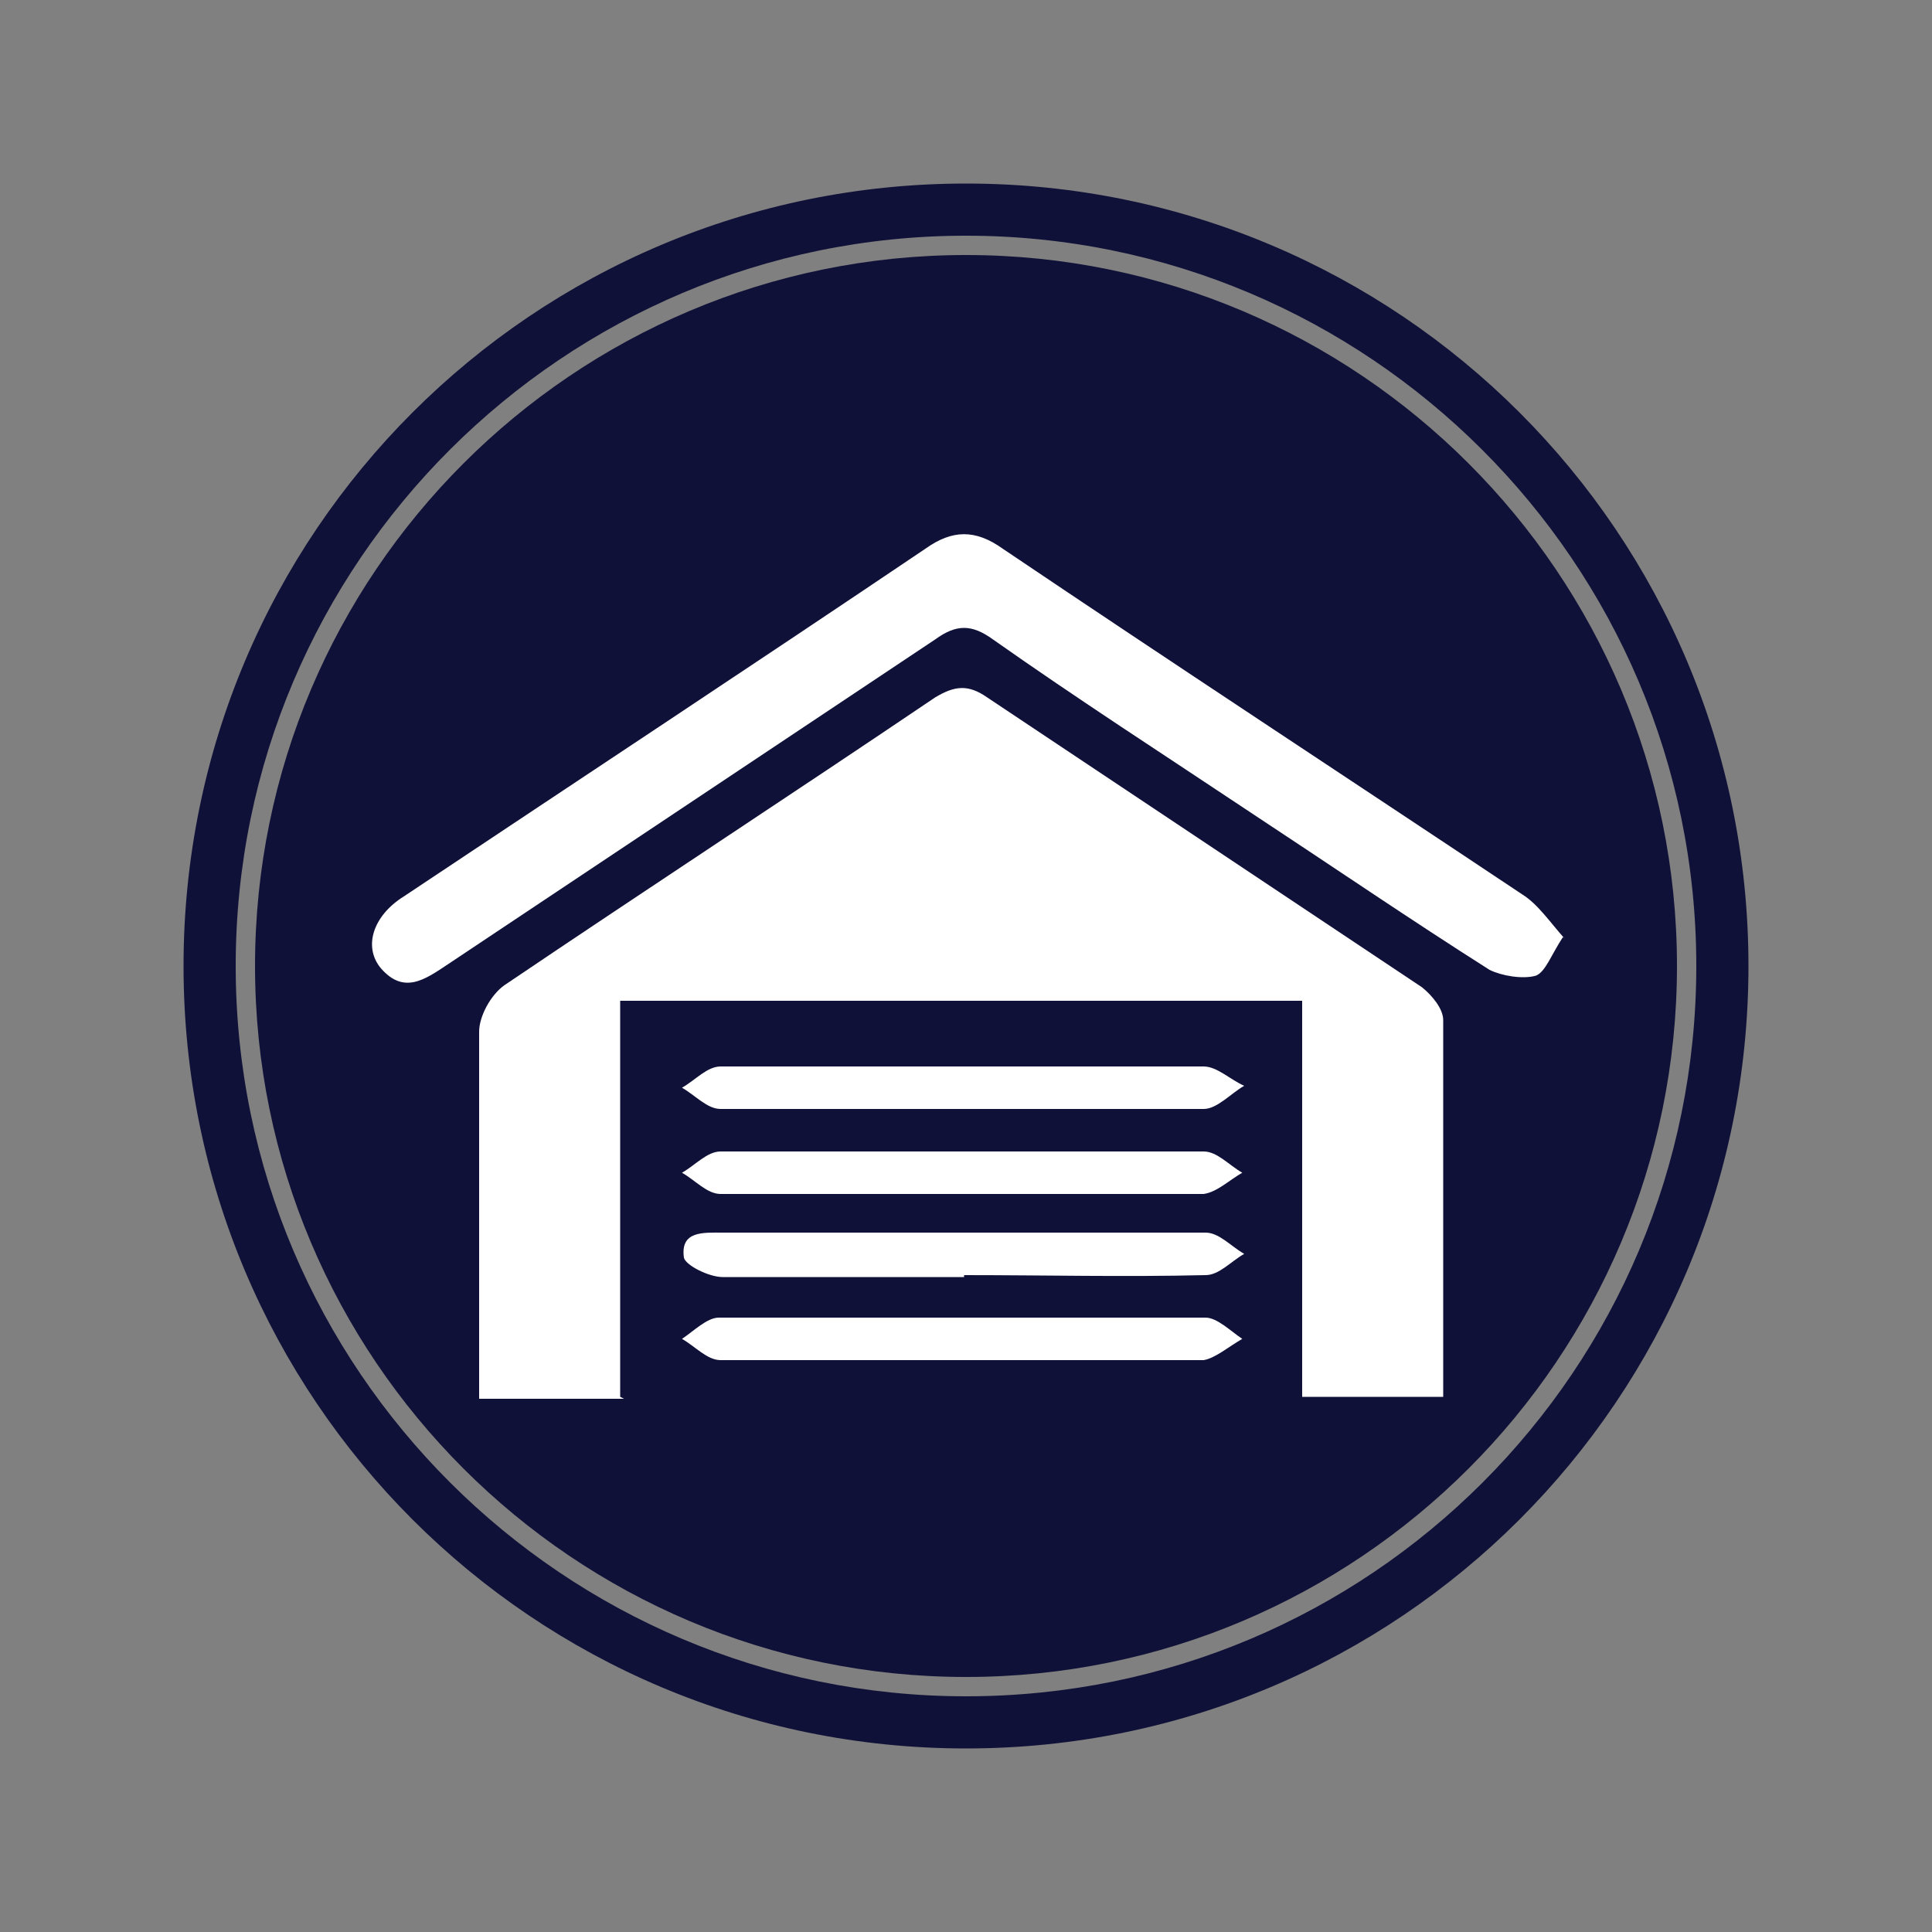 <?xml version="1.0" encoding="UTF-8"?>
<svg id="Layer_1" data-name="Layer 1" xmlns="http://www.w3.org/2000/svg" version="1.1" viewBox="0 0 100 100">
  <rect x="0" y="0" width="100" height="100" fill="#808080" stroke="none"/>
  <defs>
    <style>
      .cls-1 {
        fill: #101138;
      }

      .cls-1, .cls-2 {
        stroke-width: 0px;
      }

      .cls-2 {
        fill: #fff;
      }
    </style>
  </defs>
  <g>
    <path class="cls-1" d="M50,13.2c-20.3,0-36.8,16.5-36.8,36.8s16.5,36.8,36.8,36.8,36.8-16.5,36.8-36.8S70.3,13.2,50,13.2Z"/>
    <path class="cls-1" d="M50,9.5c-22.4,0-40.5,18.1-40.5,40.5s18.1,40.5,40.5,40.5,40.5-18.1,40.5-40.5S72.4,9.5,50,9.5ZM50,87.8c-20.8,0-37.8-16.9-37.8-37.8S29.2,12.2,50,12.2s37.8,16.9,37.8,37.8-16.9,37.8-37.8,37.8Z"/>
  </g>
  <g>
    <path class="cls-2" d="M32.3,72.4h-7.5c0-1.2,0-2.3,0-3.4,0-5.2,0-10.4,0-15.6,0-.8.6-1.9,1.3-2.4,7.4-5,14.9-9.9,22.3-14.9,1-.6,1.7-.7,2.7,0,7.5,5,15,10,22.5,15,.5.4,1.1,1.1,1.1,1.7,0,6.5,0,12.9,0,19.5h-7.3v-20.5h-35.3v20.5Z"/>
    <path class="cls-2" d="M80.9,48.5c-.6.9-.9,1.8-1.4,2-.7.2-1.8,0-2.4-.3-4.1-2.6-8.2-5.4-12.3-8.1-4.5-3-9-5.9-13.4-9-1.1-.8-1.9-.8-3,0-8.4,5.6-16.8,11.2-25.2,16.8-1.2.8-2.3,1.6-3.5.2-.9-1.1-.4-2.7,1.2-3.7,9-6,18.1-12,27-18,1.4-1,2.6-1,4,0,8.9,6,17.9,11.9,26.9,17.9.8.5,1.4,1.4,2.2,2.3Z"/>
    <path class="cls-2" d="M49.8,55.2c4.2,0,8.3,0,12.5,0,.7,0,1.4.7,2.1,1-.7.4-1.4,1.2-2.1,1.2-8.3,0-16.7,0-25,0-.7,0-1.3-.7-2-1.1.7-.4,1.3-1.1,2-1.1,4.2,0,8.3,0,12.5,0Z"/>
    <path class="cls-2" d="M49.9,66.1c-4.2,0-8.3,0-12.5,0-.7,0-1.9-.6-2-1-.2-1.4,1-1.3,2-1.3,8.3,0,16.7,0,25,0,.7,0,1.3.7,2,1.1-.7.4-1.3,1.1-2,1.1-4.2.1-8.3,0-12.5,0Z"/>
    <path class="cls-2" d="M49.6,70.4c-4.1,0-8.2,0-12.3,0-.7,0-1.3-.7-2-1.1.6-.4,1.3-1.1,1.9-1.1,8.4,0,16.8,0,25.2,0,.6,0,1.3.7,1.9,1.1-.7.4-1.4,1-2,1.1-4.2,0-8.5,0-12.7,0Z"/>
    <path class="cls-2" d="M49.8,61.8c-4.2,0-8.4,0-12.5,0-.7,0-1.3-.7-2-1.1.7-.4,1.3-1.1,2-1.1,8.3,0,16.7,0,25,0,.7,0,1.3.7,2,1.1-.7.4-1.3,1-2,1.1-4.2,0-8.3,0-12.5,0Z"/>
  </g>
</svg>